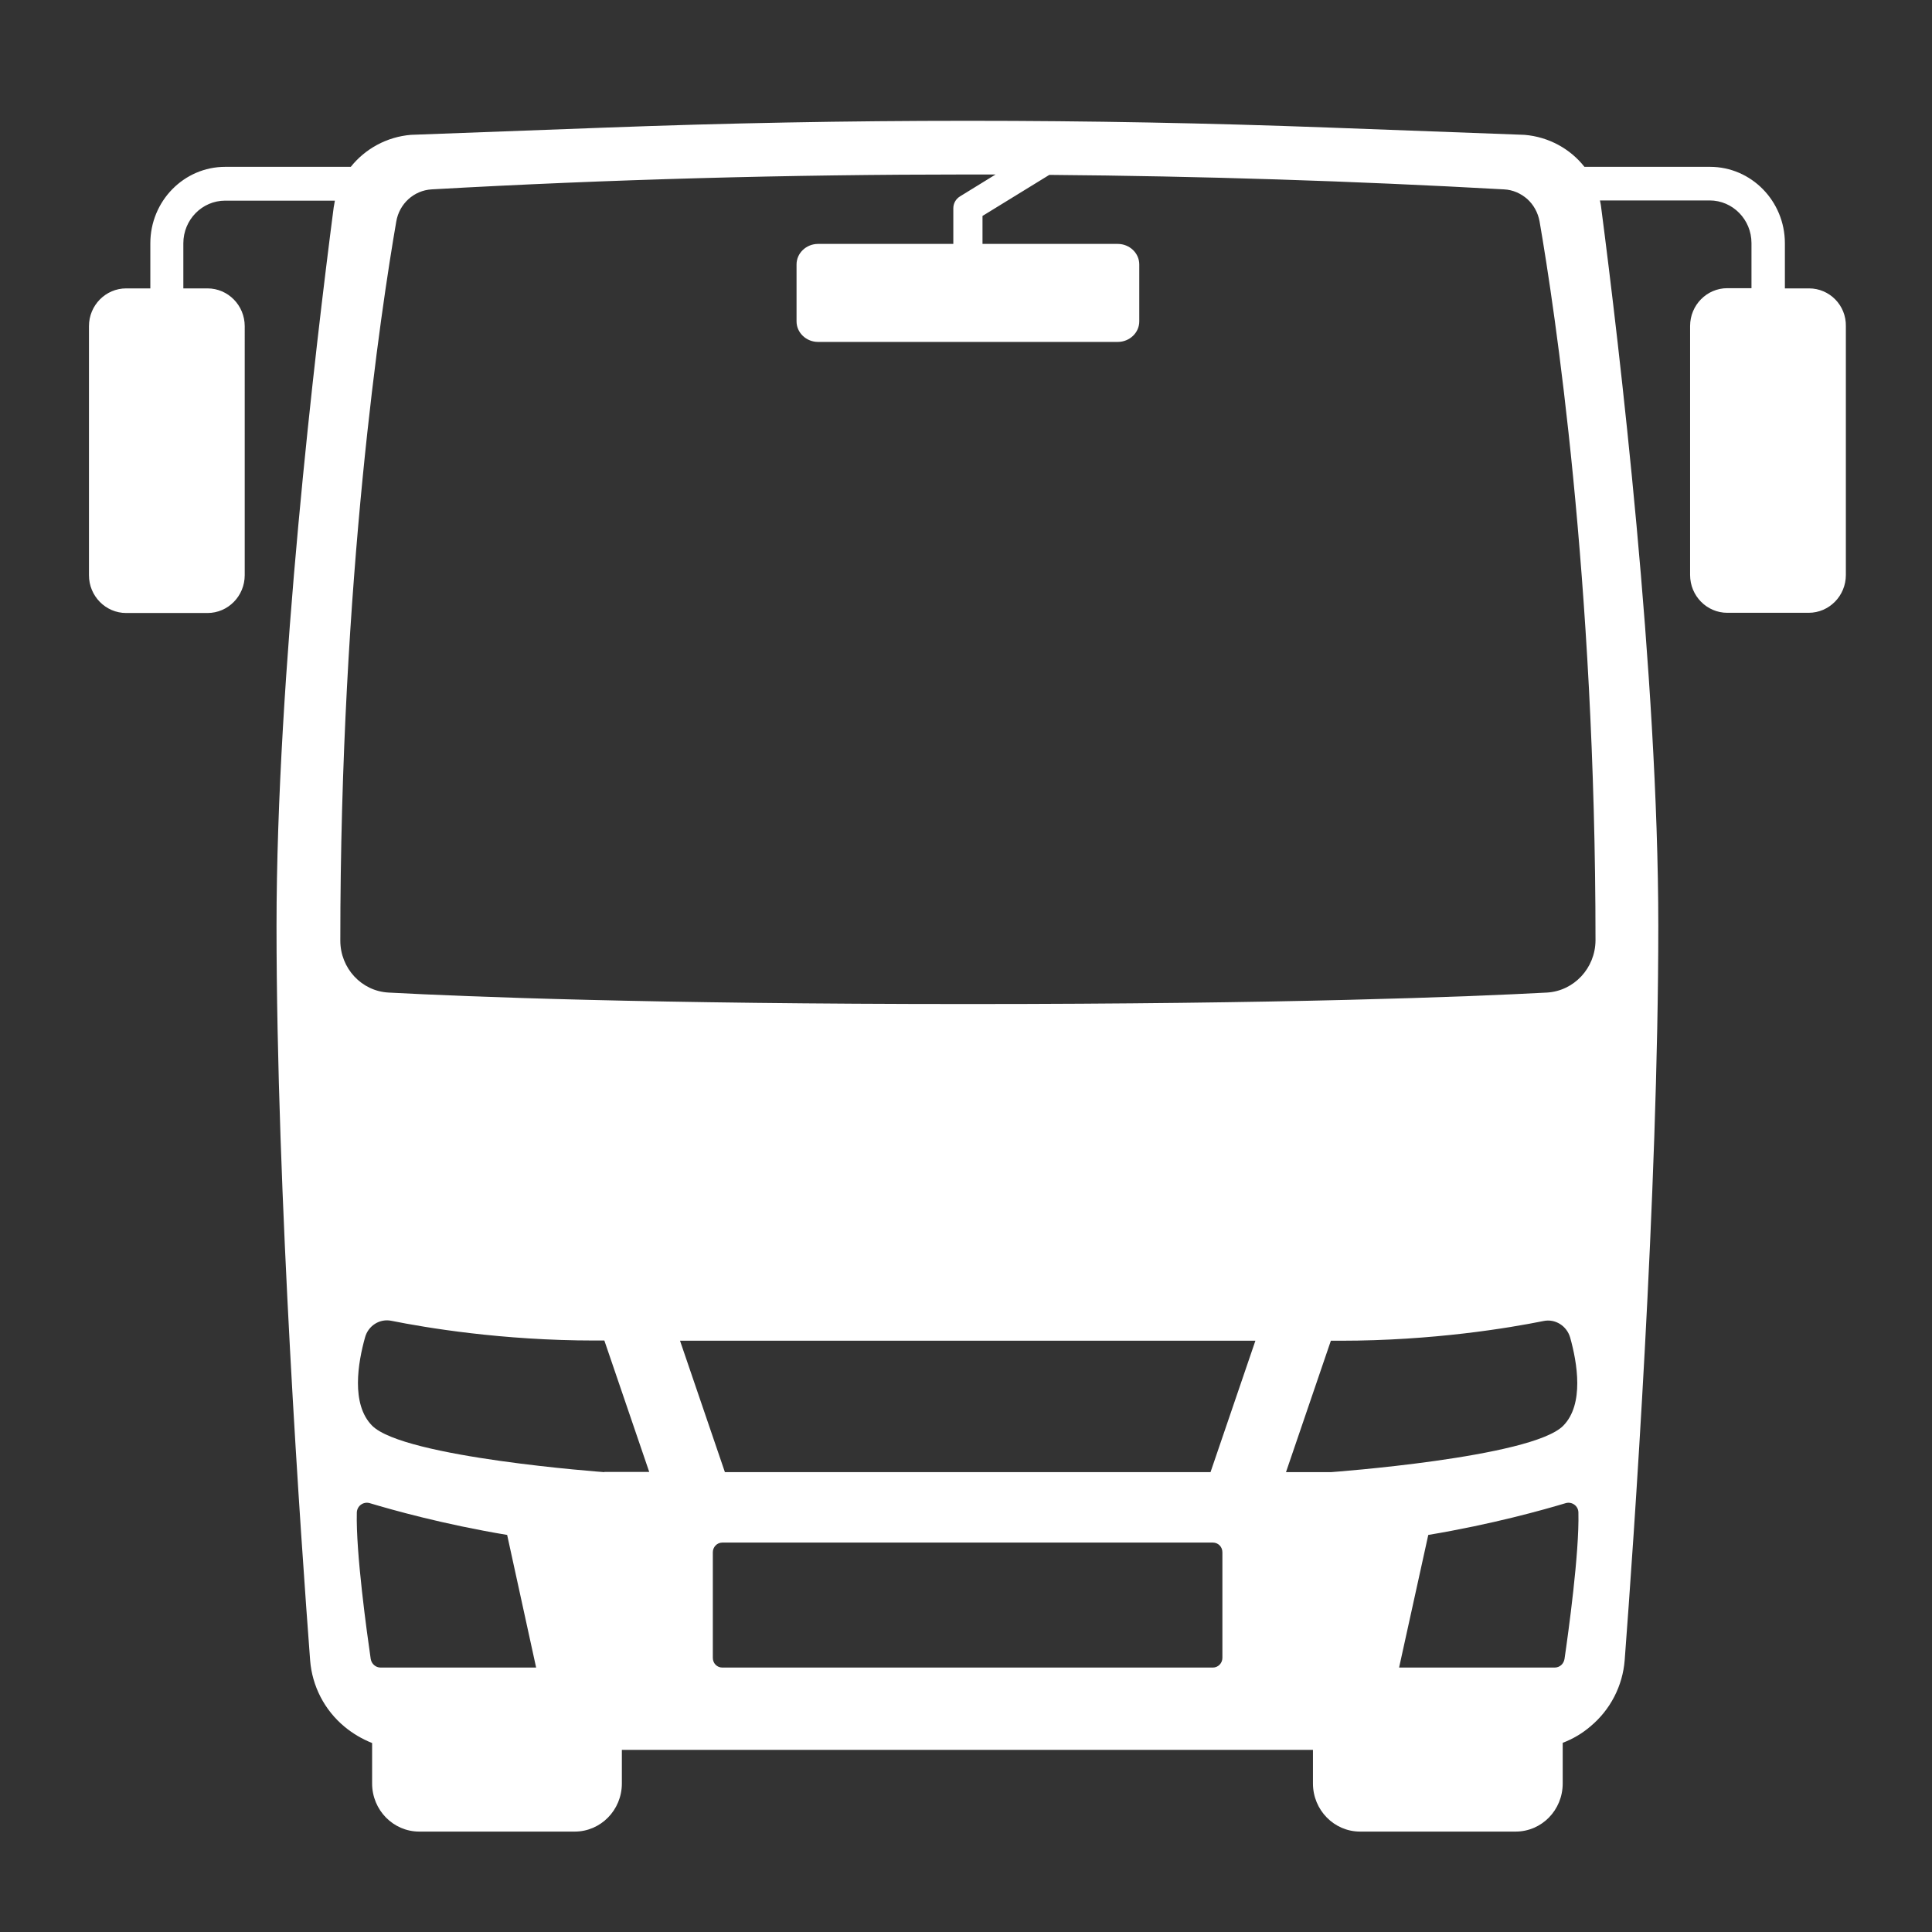<svg xmlns="http://www.w3.org/2000/svg" xmlns:xlink="http://www.w3.org/1999/xlink" id="&#x421;&#x43B;&#x43E;&#x439;_1" x="0px" y="0px" viewBox="0 0 96 96" style="enable-background:new 0 0 96 96;" xml:space="preserve"><rect x="0" y="0" width="96" height="96" fill="#333333" stroke="none"/><style type="text/css">	.st0{fill:#FFFFFF;}</style><path class="st0" d="M89.89,14.33h-1.2v-2.24c0-2.1-1.67-3.8-3.72-3.8h-6.24C78.03,7.4,76.96,6.8,75.75,6.7l-9.68-0.36 c-11.99-0.45-23.99-0.45-35.97,0L20.42,6.7c-1.21,0.1-2.28,0.7-2.99,1.59h-6.24c-2.05,0-3.72,1.7-3.72,3.8v2.24h-1.2 c-1.02,0-1.85,0.84-1.85,1.88v12.37c0,1.04,0.83,1.88,1.85,1.88h4.04c1.02,0,1.85-0.84,1.85-1.88V16.21c0-1.04-0.83-1.88-1.85-1.88 h-1.2v-2.24c0-1.17,0.93-2.12,2.08-2.12h5.45c-0.02,0.11-0.04,0.23-0.06,0.34c-0.9,6.93-2.84,23.28-2.84,35.71 c0,13.27,1.23,30.65,1.67,36.48c0.1,1.28,0.71,2.47,1.71,3.3c0.41,0.34,0.87,0.61,1.37,0.81v2.01c0,1.32,1.05,2.39,2.34,2.39h7.73 c1.29,0,2.34-1.07,2.34-2.39v-1.67h34.34v1.67c0,1.32,1.05,2.39,2.34,2.39h7.73c1.3,0,2.34-1.07,2.34-2.39V86.6 c0.5-0.19,0.96-0.46,1.37-0.81c1-0.83,1.61-2.02,1.71-3.3c0.44-5.83,1.67-23.21,1.67-36.48c0-12.42-1.94-28.78-2.84-35.71 c-0.01-0.12-0.04-0.23-0.06-0.34h5.45c1.15,0,2.08,0.95,2.08,2.12v2.24h-1.2c-1.02,0-1.85,0.84-1.85,1.88v12.37 c0,1.04,0.83,1.88,1.85,1.88h4.04c1.02,0,1.85-0.84,1.85-1.88V16.21C91.74,15.17,90.91,14.33,89.89,14.33z M18.91,82.86 c-0.24,0-0.45-0.18-0.49-0.43c-0.19-1.31-0.74-5.27-0.69-7.27c0.01-0.33,0.32-0.56,0.64-0.47c1.1,0.33,3.65,1.05,6.83,1.58 l1.44,6.59H18.91z M30.03,73.15c0,0-9.96-0.72-11.54-2.31c-1.06-1.07-0.7-3.14-0.35-4.39c0.16-0.58,0.73-0.94,1.31-0.82 c1.7,0.34,5.48,0.98,10.11,0.98h0.47l2.23,6.53H30.03z M60.74,82.38c0,0.26-0.21,0.48-0.47,0.48H35.89c-0.26,0-0.47-0.21-0.47-0.48 v-5.25c0-0.26,0.21-0.48,0.47-0.48h24.38c0.26,0,0.47,0.21,0.47,0.48V82.38z M60.15,73.15H36.02l-2.23-6.53h28.59L60.15,73.15z  M66.13,73.15H63.9l2.23-6.53h0.47c4.63,0,8.41-0.64,10.1-0.98c0.58-0.12,1.15,0.24,1.32,0.82c0.35,1.25,0.71,3.32-0.35,4.39 C76.09,72.43,66.13,73.15,66.13,73.15z M77.74,82.43c-0.04,0.25-0.24,0.43-0.49,0.43h-7.73l1.45-6.59c3.18-0.53,5.73-1.25,6.83-1.58 c0.31-0.09,0.63,0.14,0.63,0.47C78.48,77.16,77.93,81.13,77.74,82.43z M76.87,49.32c-3.95,0.21-13.02,0.57-28.78,0.57 c-15.76,0-24.83-0.36-28.78-0.57c-1.35-0.07-2.4-1.21-2.4-2.58c0-18,2.03-31.39,2.78-35.73c0.15-0.89,0.88-1.55,1.76-1.6 c8.87-0.5,17.76-0.74,26.64-0.74c0.46,0,0.92,0,1.38,0l-1.77,1.09c-0.21,0.13-0.33,0.35-0.33,0.59v1.77h-6.72 c-0.59,0-1.07,0.46-1.07,1.02v2.83c0,0.56,0.48,1.02,1.07,1.02h14.89c0.59,0,1.07-0.46,1.07-1.02v-2.83c0-0.56-0.48-1.02-1.07-1.02 h-6.72v-1.39l3.32-2.04c7.53,0.06,15.07,0.3,22.59,0.72c0.44,0.02,0.84,0.2,1.16,0.48c0.31,0.28,0.53,0.67,0.61,1.11 c0.75,4.35,2.78,17.73,2.78,35.73C79.27,48.11,78.21,49.24,76.87,49.32z"></path></svg>